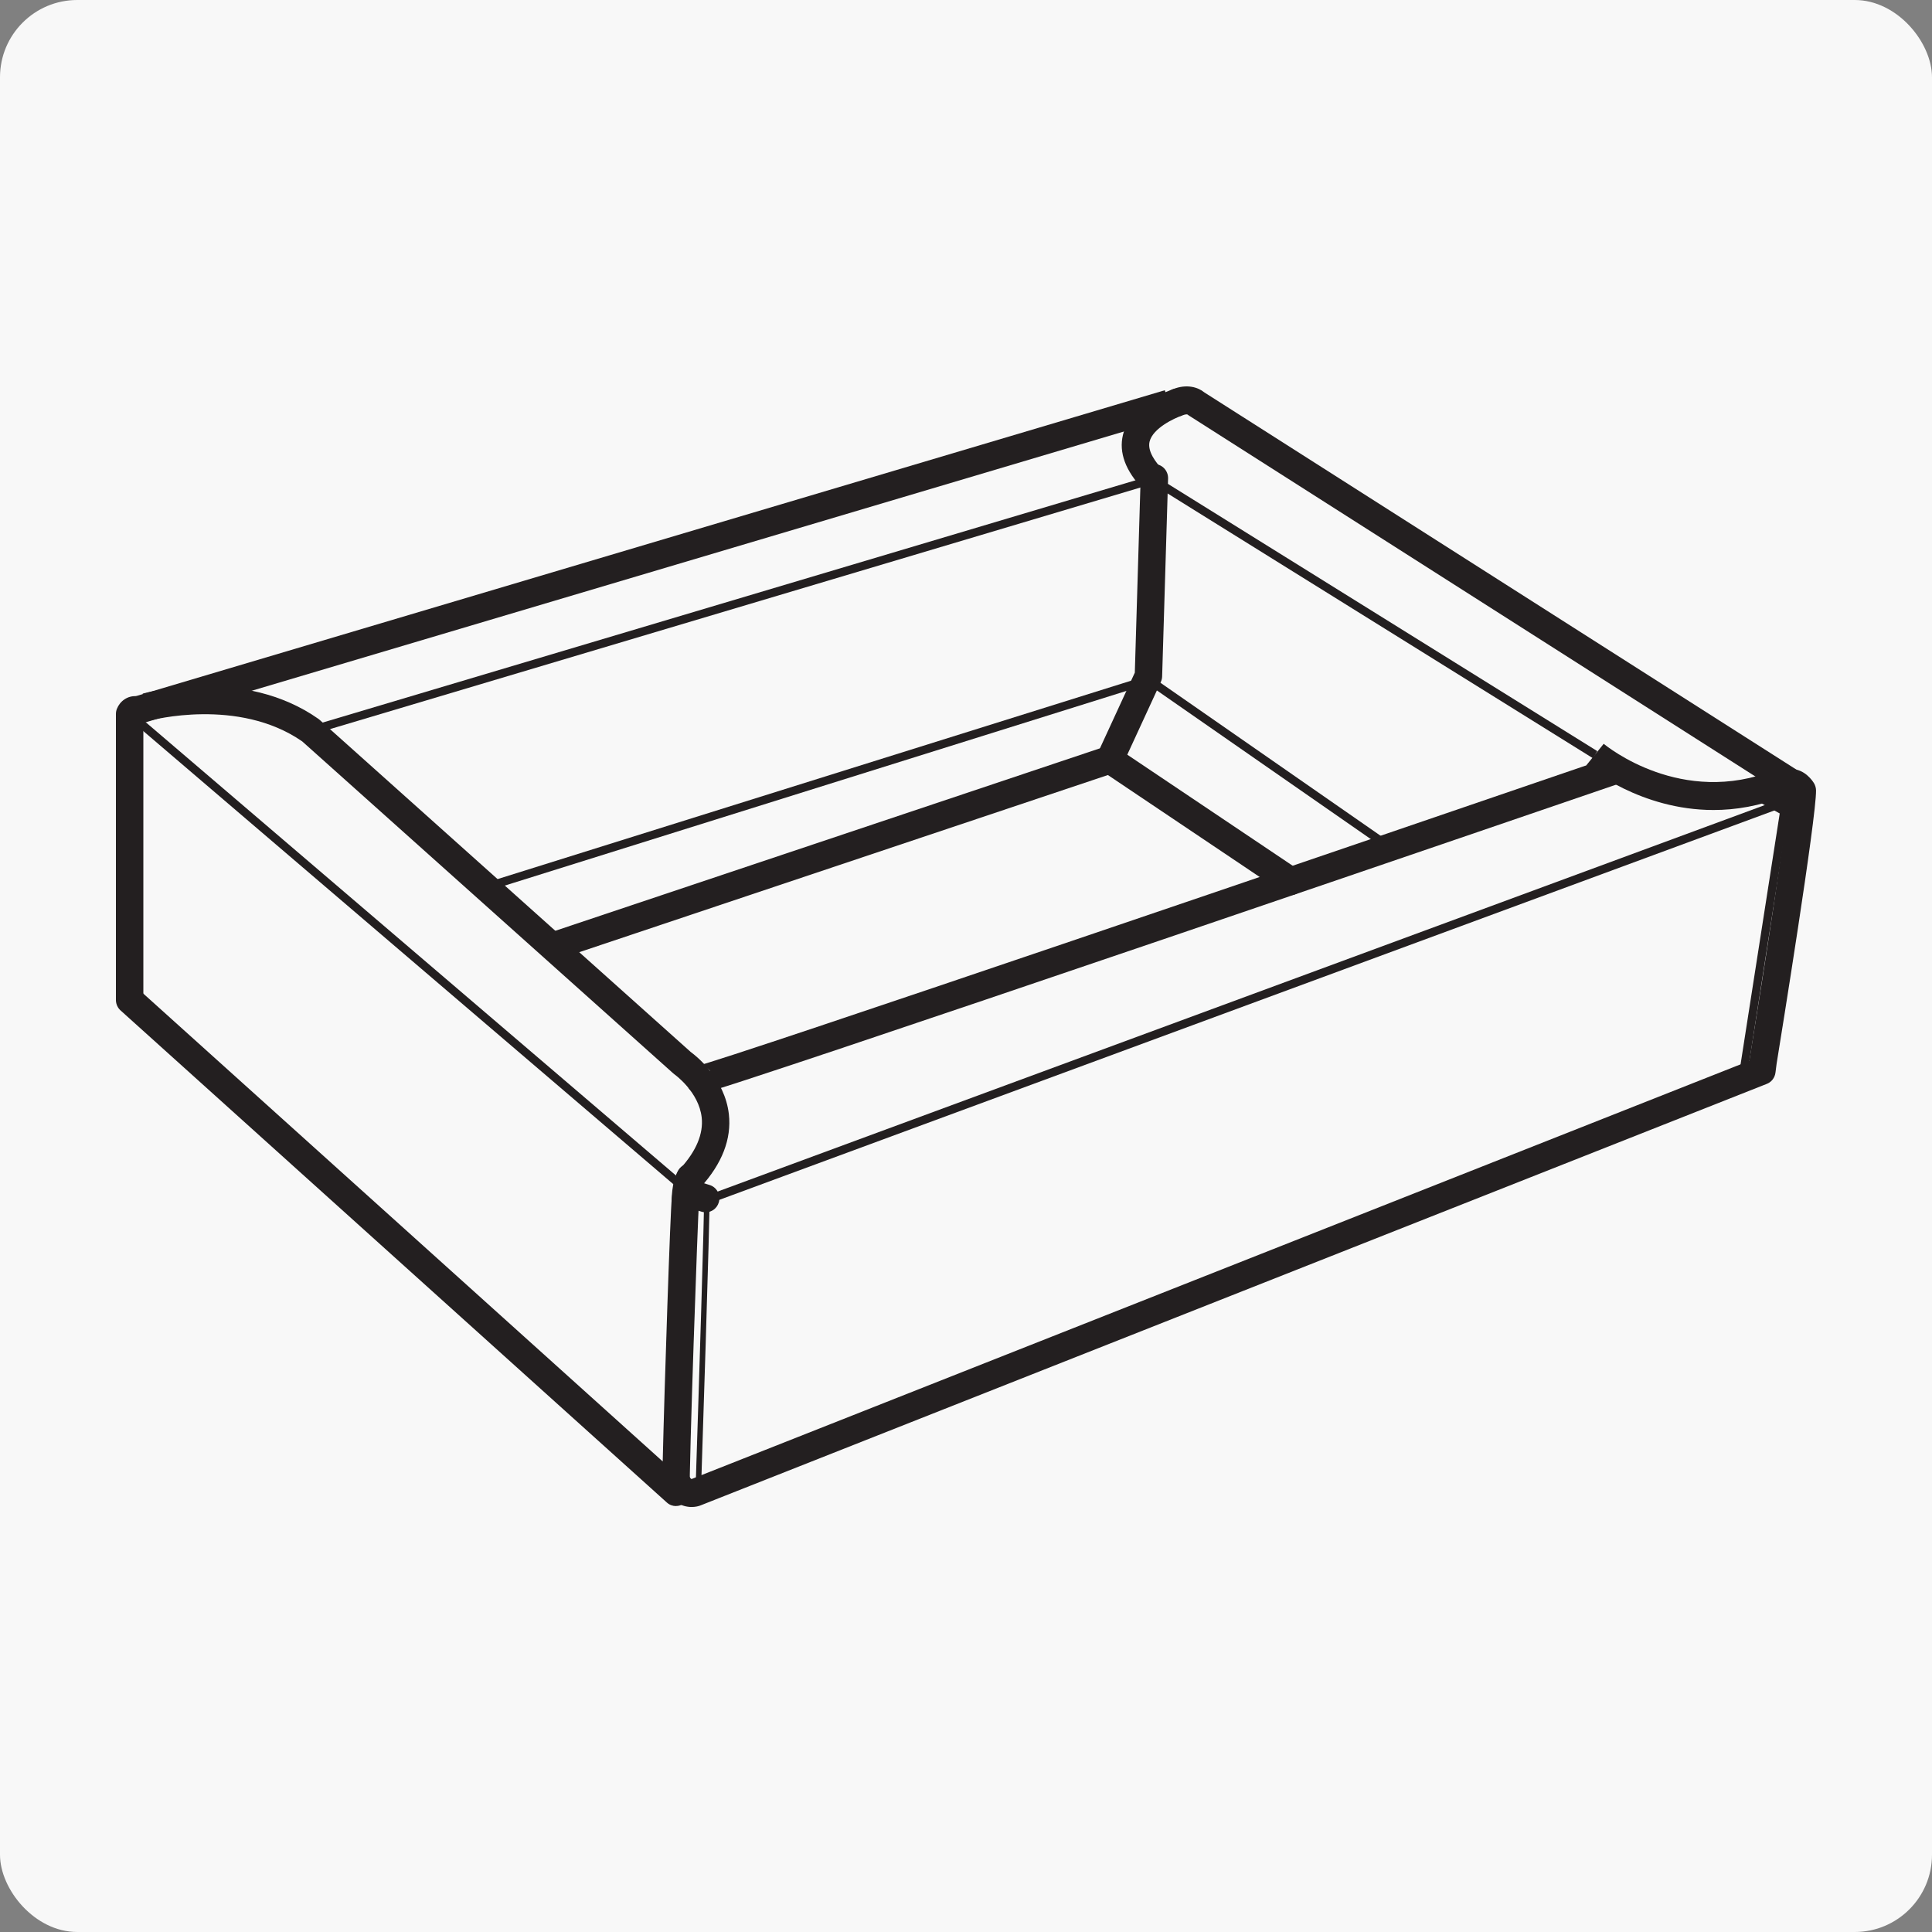 <svg width="50" height="50" viewBox="0 0 50 50" fill="none" xmlns="http://www.w3.org/2000/svg">
<rect x="0" y="0" width="50" height="50" fill="#808080" stroke="none"/>
<rect width="50" height="50" rx="2" fill="#F8F8F8"/>
<path d="M3.71 25.878H3V18.476C3 18.43 3.009 18.385 3.026 18.343C3.101 18.151 3.301 17.991 3.553 18.019C3.78 18.008 4.029 18.141 4.125 18.453L3.71 18.584V25.88V25.878ZM3.448 18.668C3.448 18.668 3.477 18.717 3.537 18.735C3.595 18.723 3.656 18.686 3.686 18.609L3.662 18.599L3.448 18.667V18.668Z" fill="#231F20"/>
<path d="M17.495 38.977C17.41 38.977 17.326 38.947 17.259 38.886L3.119 26.149C2.973 26.016 2.959 25.787 3.09 25.639C3.22 25.49 3.445 25.475 3.591 25.608L17.151 37.822C17.195 35.896 17.349 31.281 17.387 31.005C17.471 30.398 17.523 30.222 17.733 30.137C17.853 30.089 17.992 30.111 18.09 30.192C18.189 30.273 18.241 30.41 18.221 30.538C18.212 30.595 18.191 30.645 18.161 30.689C18.147 30.748 18.123 30.869 18.09 31.105C18.063 31.355 17.827 38.103 17.851 38.595C17.858 38.74 17.779 38.876 17.65 38.939C17.602 38.964 17.549 38.975 17.496 38.975L17.495 38.977Z" fill="#231F20"/>
<path d="M17.985 38.708C17.959 38.708 17.928 38.699 17.894 38.669L17.986 38.561C17.986 38.561 17.972 38.565 17.966 38.569C17.982 38.555 18.001 38.48 18.005 38.415C18.086 35.957 18.233 31.254 18.219 31.07C18.214 30.994 18.198 30.976 18.198 30.976C18.201 30.98 18.211 30.983 18.216 30.982L18.114 30.879C18.145 30.851 18.201 30.825 18.256 30.846C18.347 30.882 18.357 31.015 18.361 31.06C18.38 31.297 18.157 38.133 18.147 38.423C18.141 38.513 18.117 38.662 18.028 38.699C18.018 38.704 18.003 38.708 17.985 38.708Z" fill="#231F20"/>
<path d="M17.9 39.001C17.651 39.001 17.349 38.868 17.17 38.458L17.819 38.166C17.843 38.223 17.88 38.282 17.901 38.276L45.273 27.455L45.277 27.423C45.657 25.084 46.203 21.561 46.28 20.642C46.219 20.655 46.141 20.677 46.074 20.698L45.85 20.012C45.923 19.987 46.181 19.905 46.367 19.905C46.705 19.905 46.908 20.207 46.945 20.268C46.979 20.323 46.997 20.388 46.999 20.453C47.01 21.154 46.084 26.877 45.979 27.527L45.949 27.76C45.932 27.891 45.847 28.003 45.726 28.05L18.15 38.952C18.08 38.983 17.994 39.001 17.898 39.001H17.9ZM17.901 38.276C17.89 38.279 17.884 38.283 17.884 38.283L17.901 38.276Z" fill="#231F20"/>
<path d="M30.146 10.099L3.445 18.037L3.644 18.73L30.345 10.793L30.146 10.099Z" fill="#231F20"/>
<path d="M29.785 17.498L29.665 17.677L35.911 22.018L36.031 21.839L29.785 17.498Z" fill="#231F20"/>
<path d="M29.692 17.485L12.541 22.856L12.604 23.063L29.754 17.692L29.692 17.485Z" fill="#231F20"/>
<path d="M46.098 20.802L45.016 27.736L45.226 27.77L46.308 20.836L46.098 20.802Z" fill="#231F20"/>
<path d="M3.424 18.394L3.287 18.56L17.668 30.854L17.805 30.688L3.424 18.394Z" fill="#231F20"/>
<path d="M17.738 31.417C17.738 31.417 17.731 31.417 17.728 31.417C17.532 31.411 17.377 31.245 17.383 31.046C17.39 30.77 17.442 30.288 17.714 30.155C17.833 30.096 17.976 30.111 18.083 30.19C18.189 30.271 18.244 30.407 18.222 30.54C18.211 30.606 18.184 30.666 18.144 30.713C18.13 30.754 18.1 30.859 18.094 31.066C18.089 31.262 17.931 31.417 17.739 31.417H17.738Z" fill="#231F20"/>
<path d="M28.614 19.317L14.165 24.158L14.387 24.845L28.836 20.003L28.614 19.317Z" fill="#231F20"/>
<path d="M33.407 23.165C33.34 23.165 33.272 23.146 33.211 23.106L28.528 19.961C28.381 19.863 28.328 19.669 28.402 19.506L29.369 17.408L29.52 12.361C29.525 12.162 29.683 12.007 29.886 12.011C30.082 12.017 30.235 12.185 30.23 12.384L30.076 17.505C30.075 17.554 30.064 17.603 30.042 17.648L29.174 19.531L33.6 22.503C33.764 22.613 33.809 22.837 33.701 23.003C33.633 23.108 33.519 23.165 33.404 23.165H33.407Z" fill="#231F20"/>
<path d="M46.368 20.628C46.304 20.628 46.239 20.61 46.179 20.573L30.767 10.753C30.754 10.744 30.743 10.735 30.731 10.727C30.72 10.724 30.684 10.718 30.615 10.745C30.432 10.818 30.226 10.727 30.155 10.54C30.084 10.354 30.173 10.144 30.355 10.072C30.713 9.929 31.007 10.022 31.168 10.155L46.556 19.959C46.722 20.064 46.772 20.288 46.668 20.457C46.601 20.567 46.485 20.626 46.367 20.626L46.368 20.628Z" fill="#231F20"/>
<path d="M46.235 21.1C46.176 21.1 46.118 21.086 46.064 21.055L45.475 20.727C45.303 20.632 45.239 20.412 45.333 20.237C45.426 20.062 45.642 19.997 45.814 20.093L46.404 20.421C46.576 20.516 46.639 20.736 46.546 20.911C46.482 21.031 46.36 21.099 46.233 21.099L46.235 21.1Z" fill="#231F20"/>
<path d="M18.262 31.375C18.228 31.375 18.192 31.369 18.158 31.359L17.788 31.244C17.6 31.186 17.494 30.983 17.552 30.793C17.609 30.602 17.808 30.495 17.995 30.553L18.366 30.668C18.553 30.726 18.66 30.928 18.602 31.119C18.555 31.275 18.414 31.375 18.262 31.375Z" fill="#231F20"/>
<path d="M44.346 20.963C42.461 20.963 41.126 19.867 41.053 19.807L41.505 19.249L41.279 19.528L41.504 19.249C41.584 19.317 43.523 20.89 45.928 19.93L46.188 20.602C45.537 20.862 44.915 20.963 44.346 20.963Z" fill="#231F20"/>
<path d="M29.584 12.662C29.127 12.186 28.952 11.712 29.062 11.254C29.259 10.452 30.263 10.104 30.376 10.066L30.592 10.754L30.484 10.41L30.594 10.754C30.402 10.818 29.837 11.078 29.751 11.429C29.692 11.676 29.903 11.961 30.091 12.157L29.584 12.663V12.662Z" fill="#231F20"/>
<path d="M29.807 12.305L8.011 18.801L8.071 19.009L29.866 12.512L29.807 12.305Z" fill="#231F20"/>
<path d="M18.131 30.728L17.61 30.238C18.02 29.786 18.205 29.343 18.16 28.922C18.087 28.257 17.467 27.813 17.459 27.807C17.448 27.799 17.435 27.79 17.425 27.78L7.822 19.188C6.163 18.037 3.902 18.642 3.879 18.648L3.692 17.951C3.798 17.923 6.307 17.243 8.243 18.606C8.254 18.615 8.265 18.622 8.275 18.632L17.878 27.227C18.018 27.328 18.758 27.913 18.863 28.835C18.935 29.476 18.689 30.114 18.13 30.728H18.131Z" fill="#231F20"/>
<path d="M18.083 28.299C17.978 28.299 17.895 28.261 17.817 28.157L18.381 27.718C18.276 27.578 18.12 27.568 18.052 27.582C18.715 27.446 35.38 21.753 41.745 19.571L41.972 20.256C41.912 20.276 35.982 22.309 30.119 24.305C26.675 25.477 23.928 26.407 21.953 27.069C20.78 27.462 19.871 27.764 19.249 27.966C18.92 28.073 18.66 28.157 18.481 28.211C18.316 28.261 18.189 28.3 18.083 28.3V28.299Z" fill="#231F20"/>
<path d="M29.896 12.317L29.785 12.502L41.227 19.624L41.338 19.439L29.896 12.317Z" fill="#231F20"/>
<path d="M46.197 20.642L18.302 30.937L18.375 31.141L46.27 20.846L46.197 20.642Z" fill="#231F20"/>
</svg>

